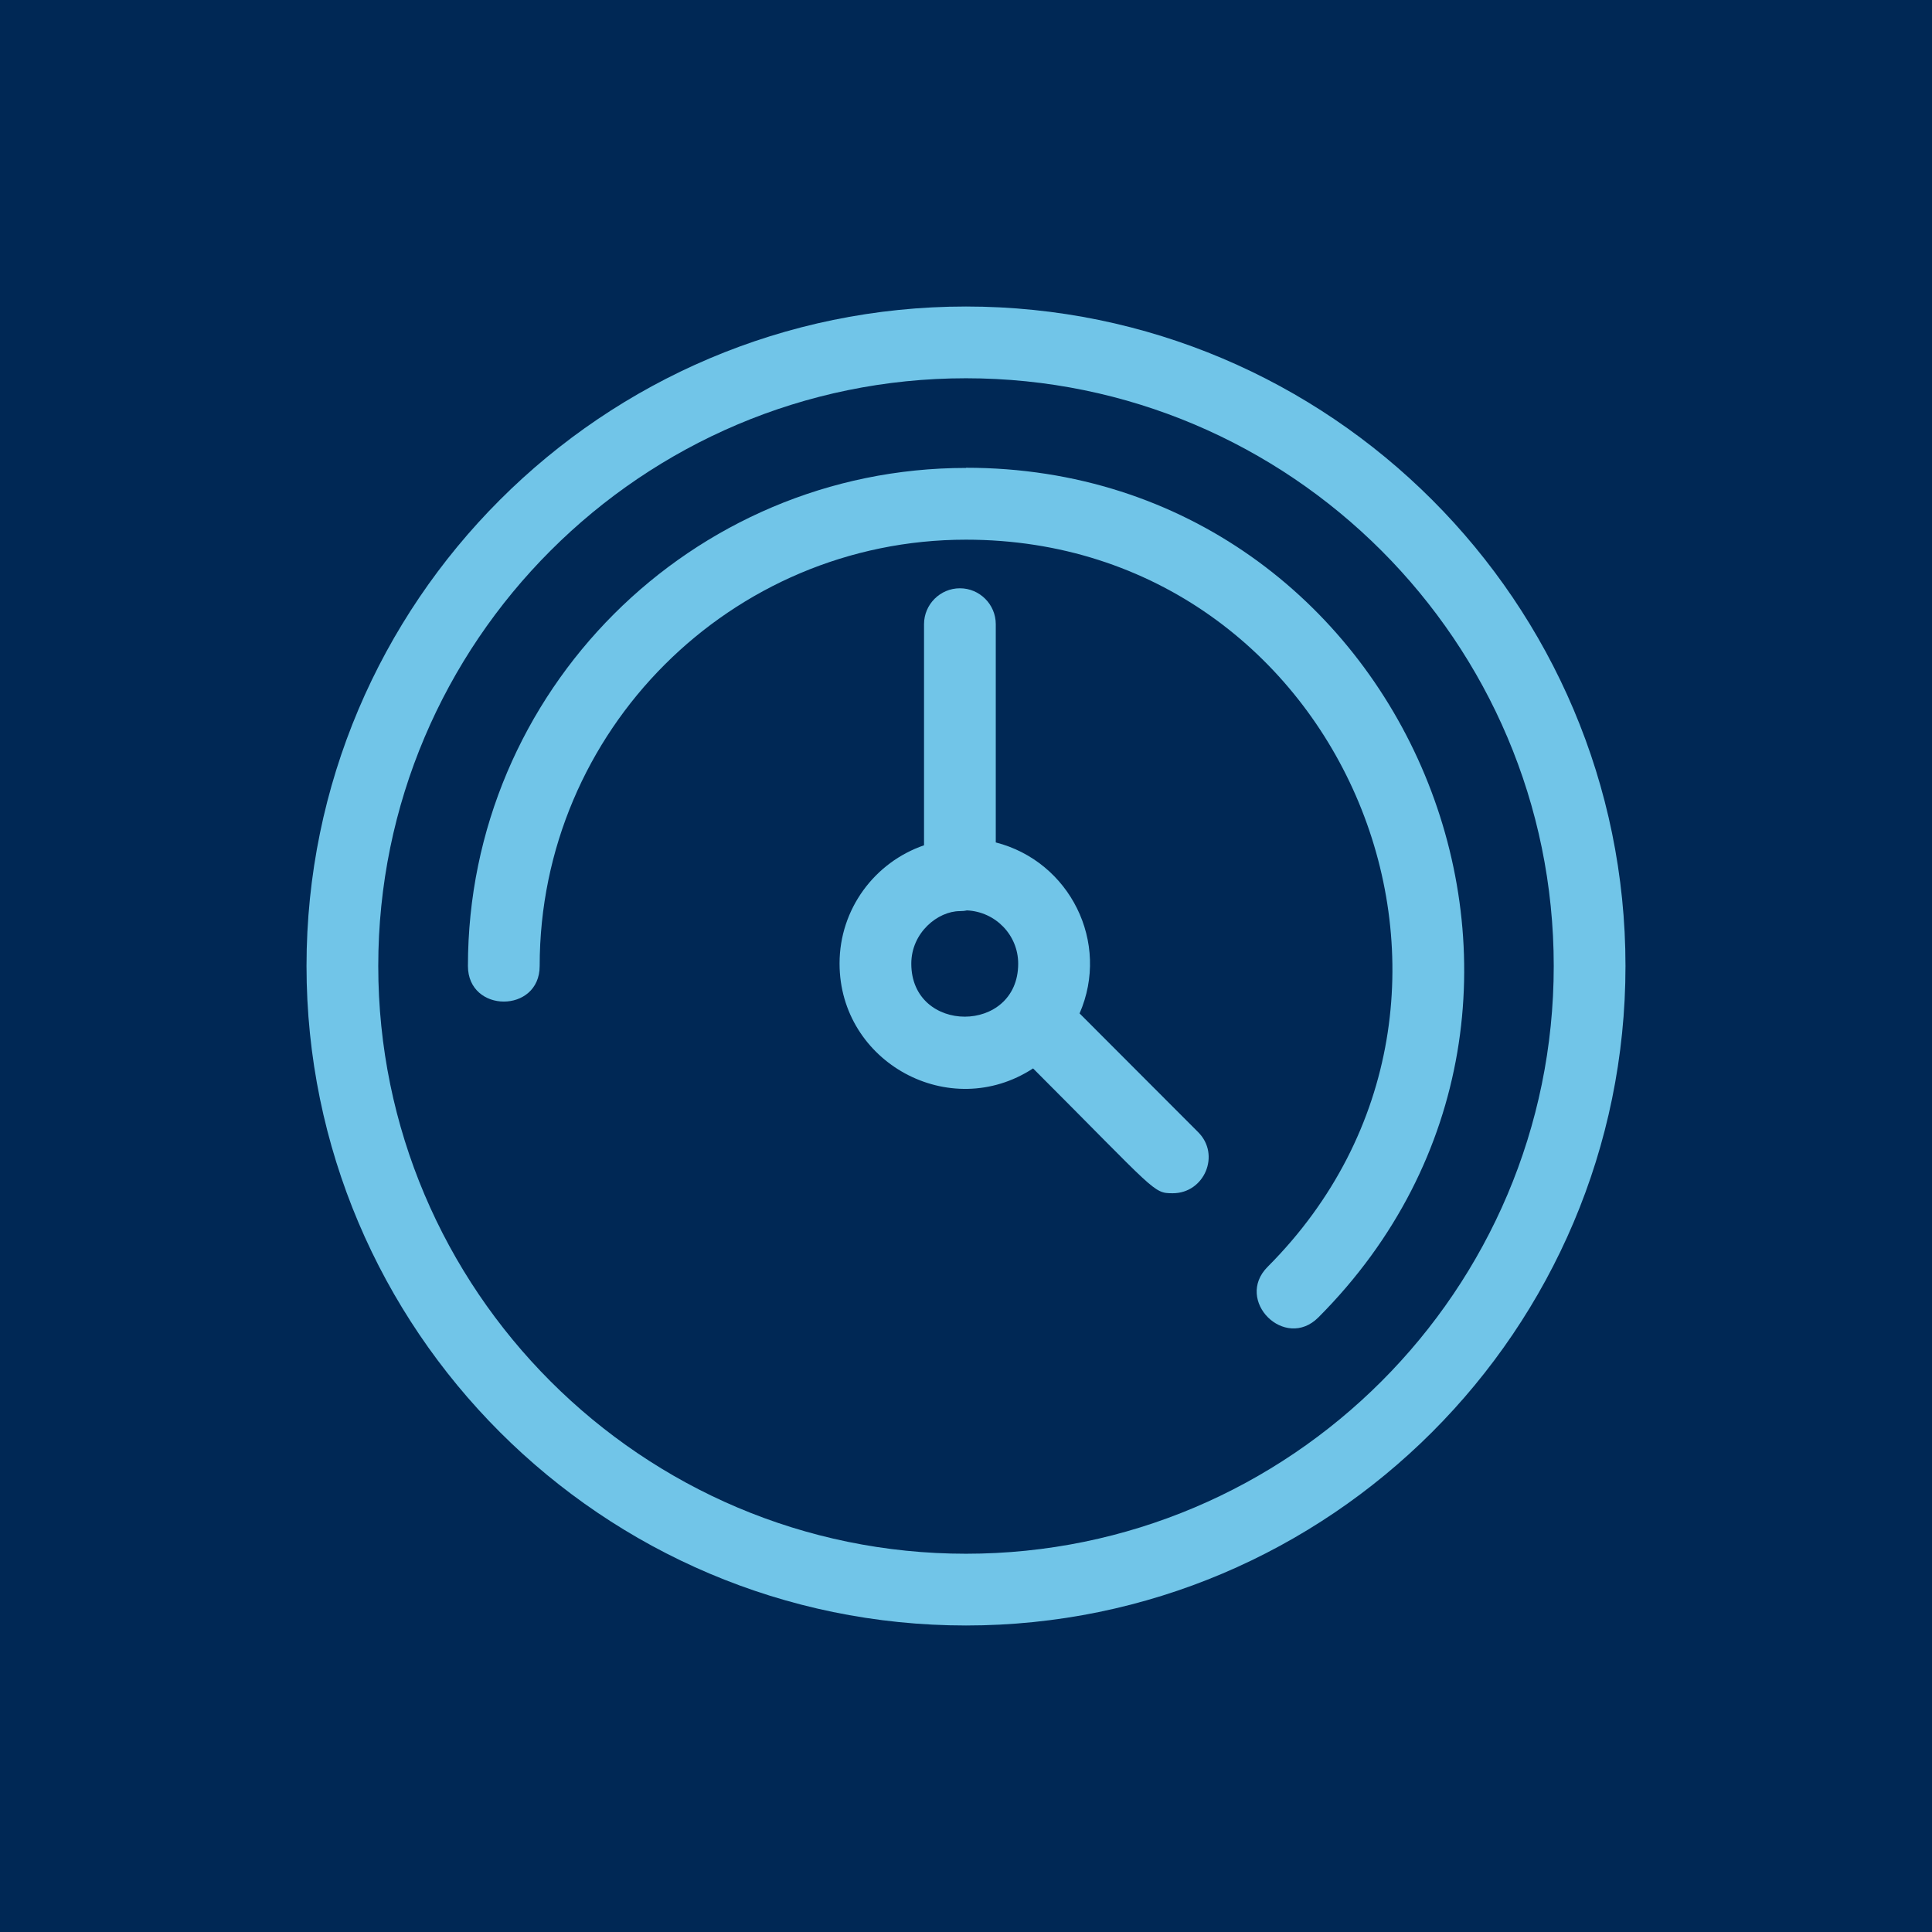 <?xml version="1.0" encoding="UTF-8"?>
<svg xmlns="http://www.w3.org/2000/svg" id="Layer_2" data-name="Layer 2" viewBox="0 0 107.72 107.72">
  <defs>
    <style>
      .cls-1 {
        fill: #71c5e8;
      }

      .cls-2 {
        fill: #002855;
      }
    </style>
  </defs>
  <g id="Layer_1-2" data-name="Layer 1">
    <g>
      <rect class="cls-2" width="107.72" height="107.72"></rect>
      <g>
        <path class="cls-1" d="m53.86,86.63c-18.07,0-32.77-14.7-32.77-32.77s14.7-32.77,32.77-32.77,32.77,14.7,32.77,32.77-14.7,32.77-32.77,32.77m0-69.54c-20.27,0-36.77,16.49-36.77,36.77s16.5,36.77,36.77,36.77,36.77-16.49,36.77-36.77-16.49-36.77-36.77-36.77"></path>
        <path class="cls-1" d="m53.86,26.09c-15.31,0-27.77,12.46-27.77,27.77,0,2.64,4,2.65,4,0,0-13.11,10.66-23.77,23.77-23.77,21.07,0,31.73,25.59,16.82,40.54-1.87,1.87.96,4.7,2.83,2.82,17.44-17.49,4.93-47.37-19.65-47.37"></path>
        <path class="cls-1" d="m50.81,53.73c0-1.73,1.48-2.93,2.71-2.93.13,0,.26-.01.39-.04,1.59.07,2.86,1.37,2.86,2.97,0,3.94-5.96,3.94-5.96,0m9.38,2.78c1.73-3.96-.54-8.48-4.67-9.54v-12.17c0-1.1-.9-2-2-2s-2,.9-2,2v12.33c-2.74.94-4.71,3.54-4.71,6.59,0,5.52,6.15,8.88,10.79,5.85,6.9,6.9,6.68,6.96,7.79,6.96,1.76,0,2.68-2.15,1.41-3.41l-6.6-6.61Z"></path>
      </g>
    </g>
  </g>
</svg>
